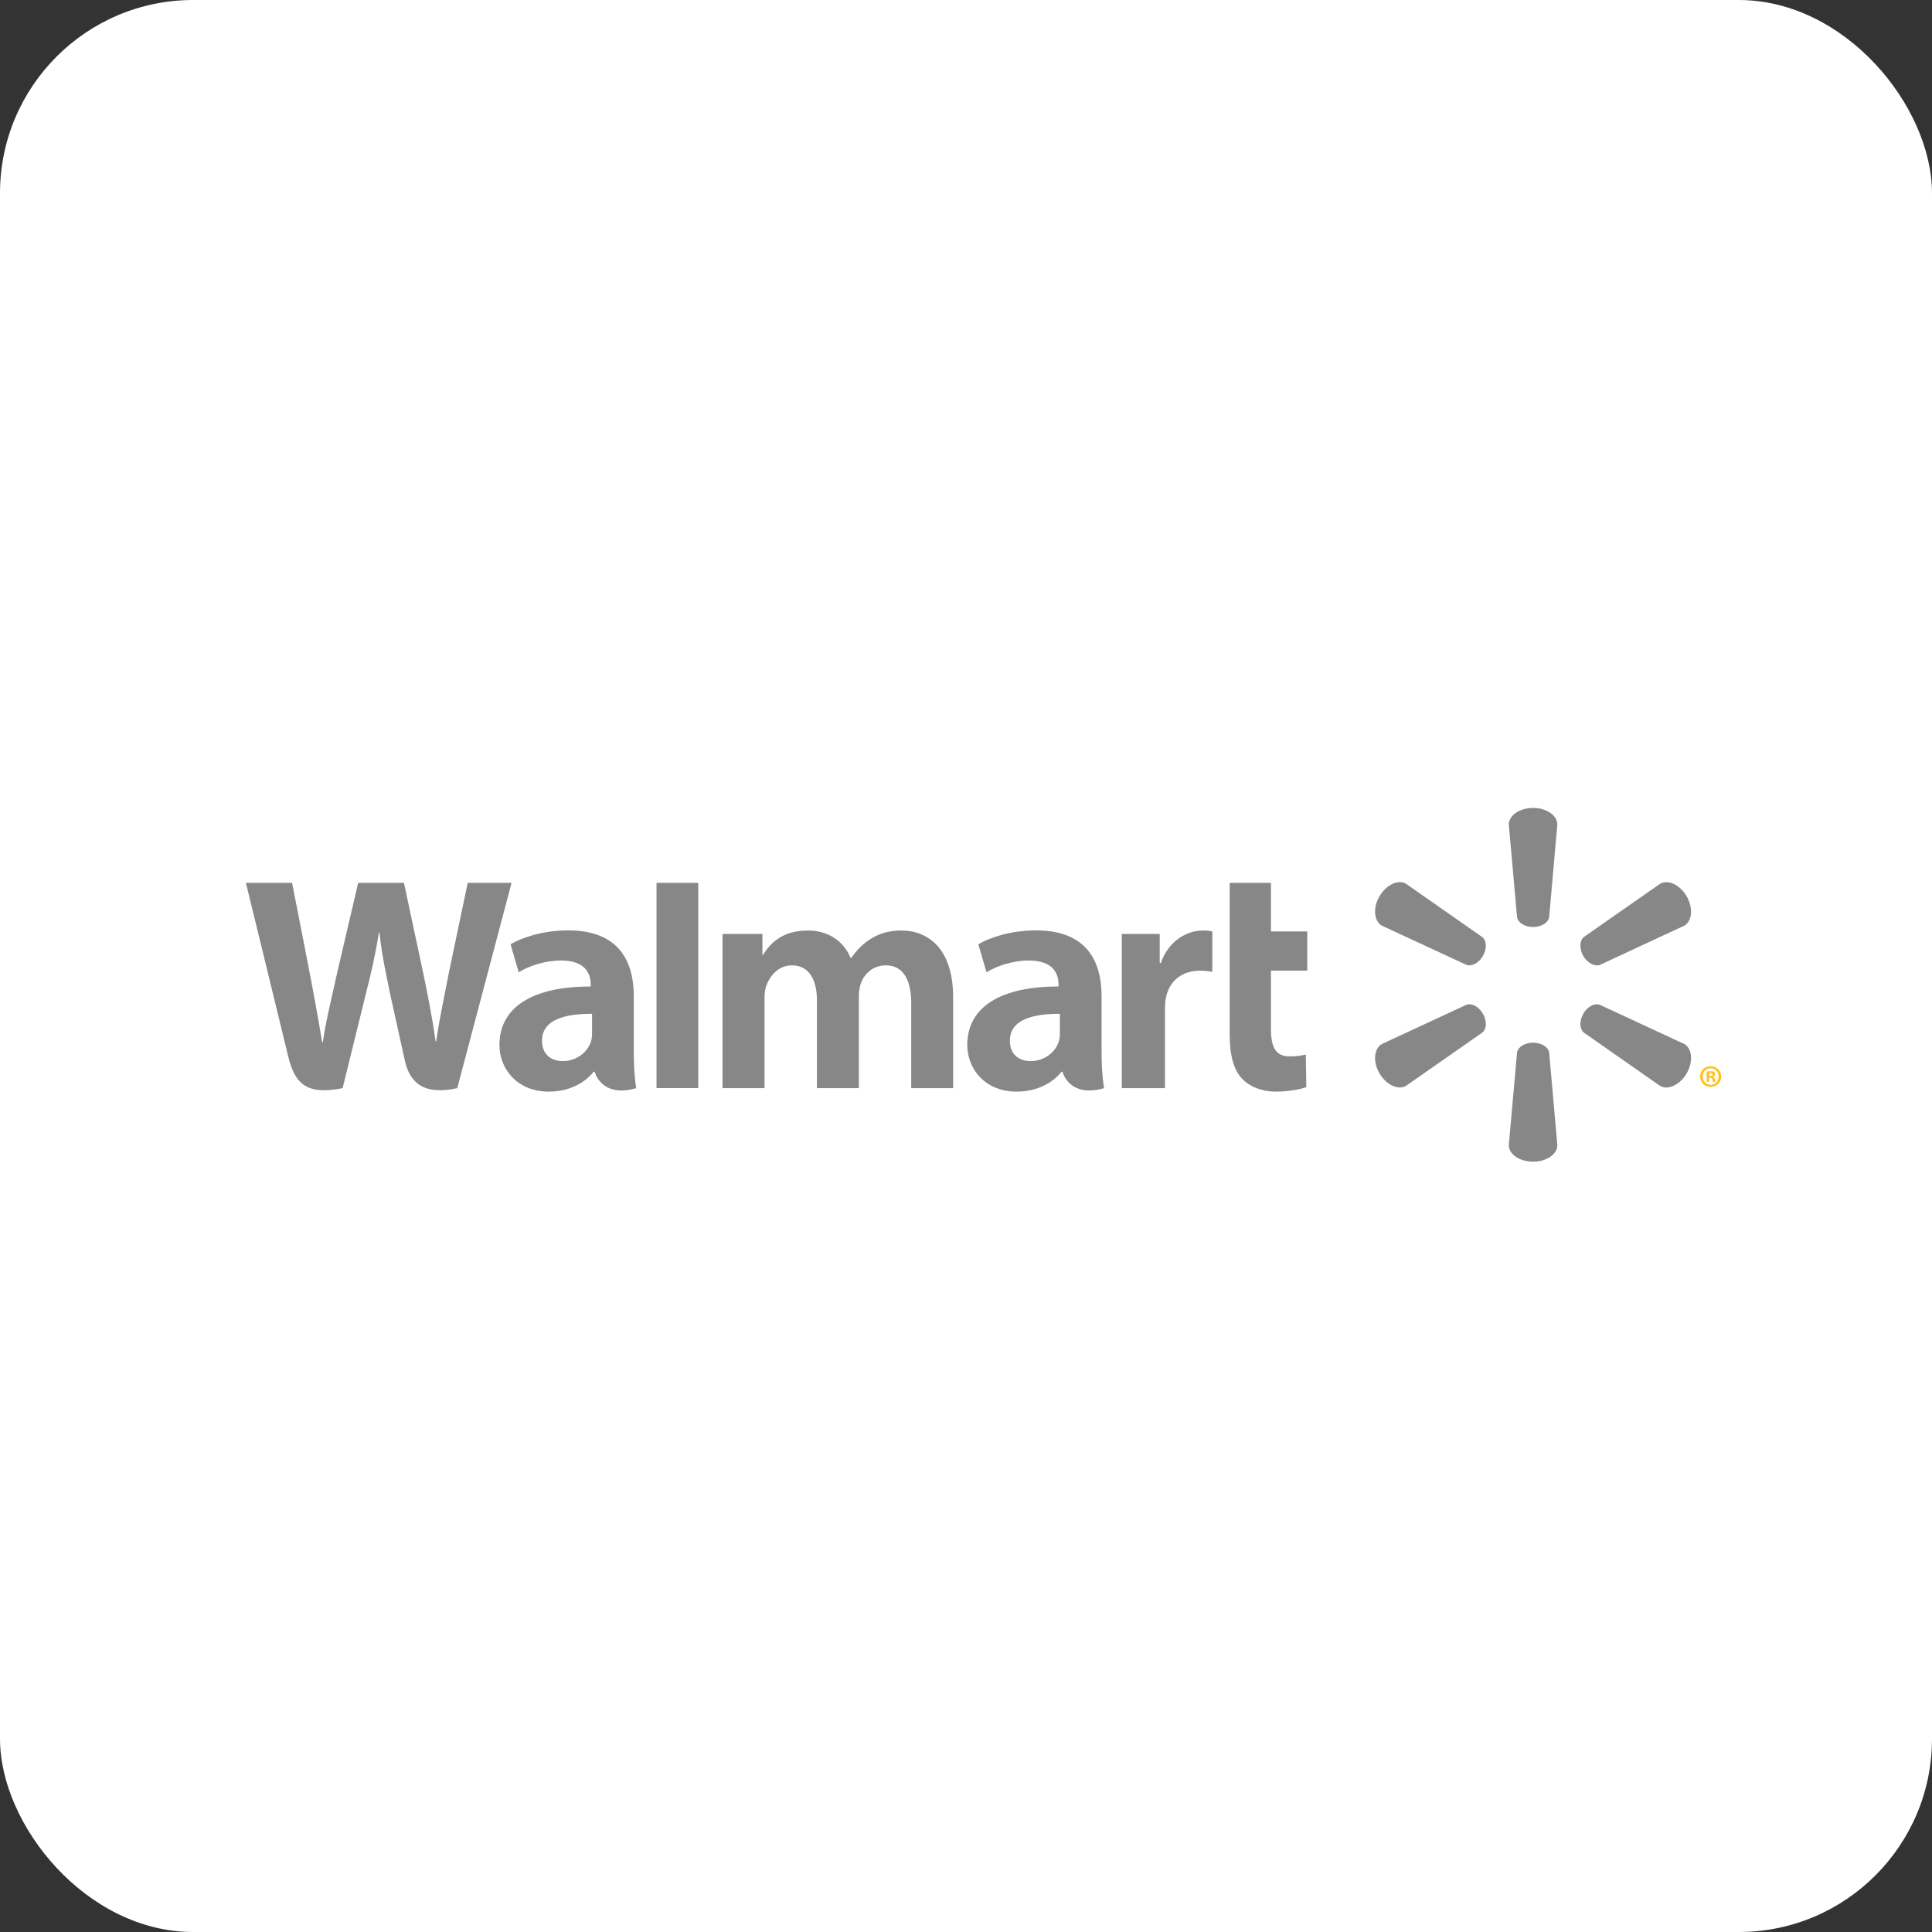 <?xml version="1.0" encoding="utf-8"?>
<svg xmlns="http://www.w3.org/2000/svg" fill="none" height="110" viewBox="0 0 110 110" width="110">
  <rect x="0" y="0" width="110" height="110" fill="#333333" stroke="none"/>
  <rect fill="white" height="110" rx="11" width="110"/>
  <path d="M62.719 56.718C62.719 54.729 61.868 52.972 58.989 52.972C57.511 52.972 56.337 53.393 55.701 53.761L56.168 55.357C56.753 54.99 57.688 54.687 58.571 54.687C60.028 54.685 60.267 55.51 60.267 56.04V56.167C57.085 56.162 55.073 57.262 55.073 59.501C55.073 60.869 56.094 62.152 57.88 62.152C58.969 62.152 59.889 61.712 60.439 61.019H60.493C60.493 61.019 60.855 62.535 62.859 61.955C62.758 61.32 62.719 60.651 62.719 59.838V56.718ZM60.346 58.818C60.346 58.979 60.332 59.146 60.285 59.289C60.101 59.901 59.469 60.414 58.683 60.414C58.019 60.414 57.498 60.038 57.498 59.251C57.498 58.046 58.828 57.715 60.346 57.723" fill="#878787"/>
  <path d="M14 50.265C14 50.265 16.079 58.769 16.409 60.147C16.798 61.757 17.495 62.352 19.507 61.956L20.806 56.682C21.135 55.376 21.358 54.439 21.57 53.108H21.606C21.753 54.453 21.965 55.376 22.234 56.687C22.234 56.687 22.764 59.082 23.039 60.337C23.307 61.592 24.061 62.384 26.034 61.956L29.127 50.265H26.63L25.569 55.322C25.288 56.788 25.032 57.942 24.834 59.284H24.798C24.619 57.956 24.391 56.849 24.099 55.414L22.999 50.265H20.394L19.221 55.282C18.886 56.814 18.573 58.042 18.377 59.343H18.343C18.14 58.123 17.865 56.569 17.573 55.095C17.573 55.095 16.877 51.503 16.63 50.265" fill="#878787"/>
  <path d="M36.085 56.718C36.085 54.729 35.231 52.972 32.352 52.972C30.878 52.972 29.703 53.393 29.067 53.761L29.533 55.357C30.117 54.99 31.05 54.687 31.936 54.687C33.394 54.685 33.633 55.51 33.633 56.04V56.167C30.45 56.162 28.436 57.262 28.436 59.501C28.436 60.869 29.462 62.152 31.239 62.152C32.338 62.152 33.251 61.712 33.8 61.019H33.856C33.856 61.019 34.22 62.535 36.223 61.955C36.12 61.32 36.085 60.651 36.085 59.838V56.718ZM33.709 58.818C33.709 58.979 33.695 59.146 33.65 59.289C33.465 59.901 32.833 60.414 32.044 60.414C31.384 60.414 30.861 60.038 30.861 59.251C30.861 58.046 32.191 57.715 33.709 57.723" fill="#878787"/>
  <path d="M37.38 50.265V61.952H39.756V59.474V50.265H37.38Z" fill="#878787"/>
  <path d="M70.013 50.265V58.888C70.013 60.078 70.236 60.908 70.717 61.416C71.139 61.862 71.83 62.152 72.652 62.152C73.359 62.152 74.049 62.016 74.376 61.898L74.347 60.042C74.103 60.098 73.824 60.147 73.441 60.147C72.63 60.147 72.362 59.633 72.362 58.564V55.264H74.431V53.031H72.362V50.265" fill="#878787"/>
  <path d="M63.871 53.175V61.955H66.328V57.458C66.328 57.217 66.343 57.008 66.381 56.814C66.564 55.866 67.284 55.266 68.321 55.266C68.61 55.266 68.807 55.297 69.025 55.331V53.029C68.842 52.996 68.717 52.979 68.492 52.979C67.572 52.979 66.53 53.563 66.091 54.834H66.03V53.175" fill="#878787"/>
  <path d="M41.136 53.175V61.955H43.529V56.802C43.529 56.56 43.556 56.312 43.642 56.089C43.836 55.567 44.319 54.963 45.094 54.963C46.058 54.963 46.513 55.776 46.513 56.95V61.955H48.9V56.74C48.9 56.512 48.932 56.233 48.999 56.032C49.191 55.44 49.714 54.963 50.436 54.963C51.41 54.963 51.882 55.759 51.882 57.142V61.955H54.267V56.778C54.267 54.058 52.884 52.979 51.312 52.979C50.622 52.979 50.072 53.149 49.578 53.454C49.16 53.71 48.793 54.071 48.465 54.544H48.429C48.051 53.599 47.164 52.979 46.004 52.979C44.518 52.979 43.842 53.73 43.445 54.364H43.409V53.175" fill="#878787"/>
  <path d="M87.287 52.78C87.756 52.78 88.152 52.535 88.203 52.22L88.668 46.949C88.668 46.427 88.054 46 87.287 46C86.516 46 85.905 46.427 85.905 46.949L86.375 52.22C86.424 52.535 86.817 52.78 87.287 52.78Z" fill="#878787"/>
  <path d="M84.431 54.43C84.664 54.018 84.651 53.561 84.4 53.357L80.055 50.319C79.603 50.055 78.927 50.369 78.54 51.035C78.153 51.699 78.232 52.444 78.674 52.702L83.484 54.932C83.792 55.048 84.195 54.833 84.431 54.426" fill="#878787"/>
  <path d="M90.141 54.425C90.387 54.833 90.79 55.047 91.09 54.938L95.9 52.702C96.346 52.438 96.413 51.7 96.035 51.036C95.649 50.371 94.969 50.059 94.518 50.318L90.172 53.353C89.931 53.56 89.914 54.019 90.147 54.43" fill="#878787"/>
  <path d="M87.287 59.365C87.756 59.365 88.152 59.61 88.203 59.925L88.668 65.196C88.668 65.718 88.054 66.141 87.287 66.141C86.516 66.141 85.905 65.718 85.905 65.196L86.375 59.925C86.424 59.61 86.817 59.365 87.287 59.365Z" fill="#878787"/>
  <path d="M90.141 57.72C90.387 57.311 90.79 57.093 91.09 57.211L95.9 59.443C96.346 59.702 96.413 60.446 96.035 61.111C95.649 61.771 94.969 62.085 94.518 61.827L90.172 58.788C89.931 58.583 89.914 58.126 90.147 57.72" fill="#878787"/>
  <path d="M84.431 57.715C84.664 58.126 84.651 58.582 84.4 58.788L80.055 61.822C79.603 62.086 78.927 61.771 78.54 61.111C78.153 60.447 78.232 59.701 78.674 59.443L83.484 57.211C83.792 57.094 84.195 57.31 84.431 57.715Z" fill="#878787"/>
  <path d="M97.307 61.364H97.366C97.448 61.364 97.481 61.39 97.49 61.455C97.507 61.527 97.517 61.575 97.534 61.596H97.689C97.675 61.58 97.658 61.541 97.648 61.451C97.631 61.372 97.591 61.328 97.534 61.313V61.298C97.612 61.281 97.658 61.228 97.658 61.163C97.658 61.105 97.631 61.063 97.604 61.036C97.553 61.011 97.503 60.992 97.394 60.992C97.297 60.992 97.226 61 97.17 61.013V61.596H97.307V61.364ZM97.311 61.099L97.381 61.089C97.463 61.089 97.507 61.127 97.507 61.181C97.507 61.241 97.448 61.269 97.372 61.269H97.311V61.099ZM97.398 60.703C97.061 60.703 96.793 60.967 96.793 61.29C96.793 61.622 97.061 61.885 97.398 61.885C97.74 61.885 98 61.622 98 61.29C98 60.967 97.74 60.703 97.398 60.703ZM97.398 60.822C97.658 60.822 97.85 61.032 97.85 61.29C97.85 61.55 97.658 61.767 97.398 61.763C97.139 61.763 96.942 61.55 96.942 61.29C96.942 61.032 97.139 60.822 97.394 60.822" fill="#FFC220"/>
</svg>